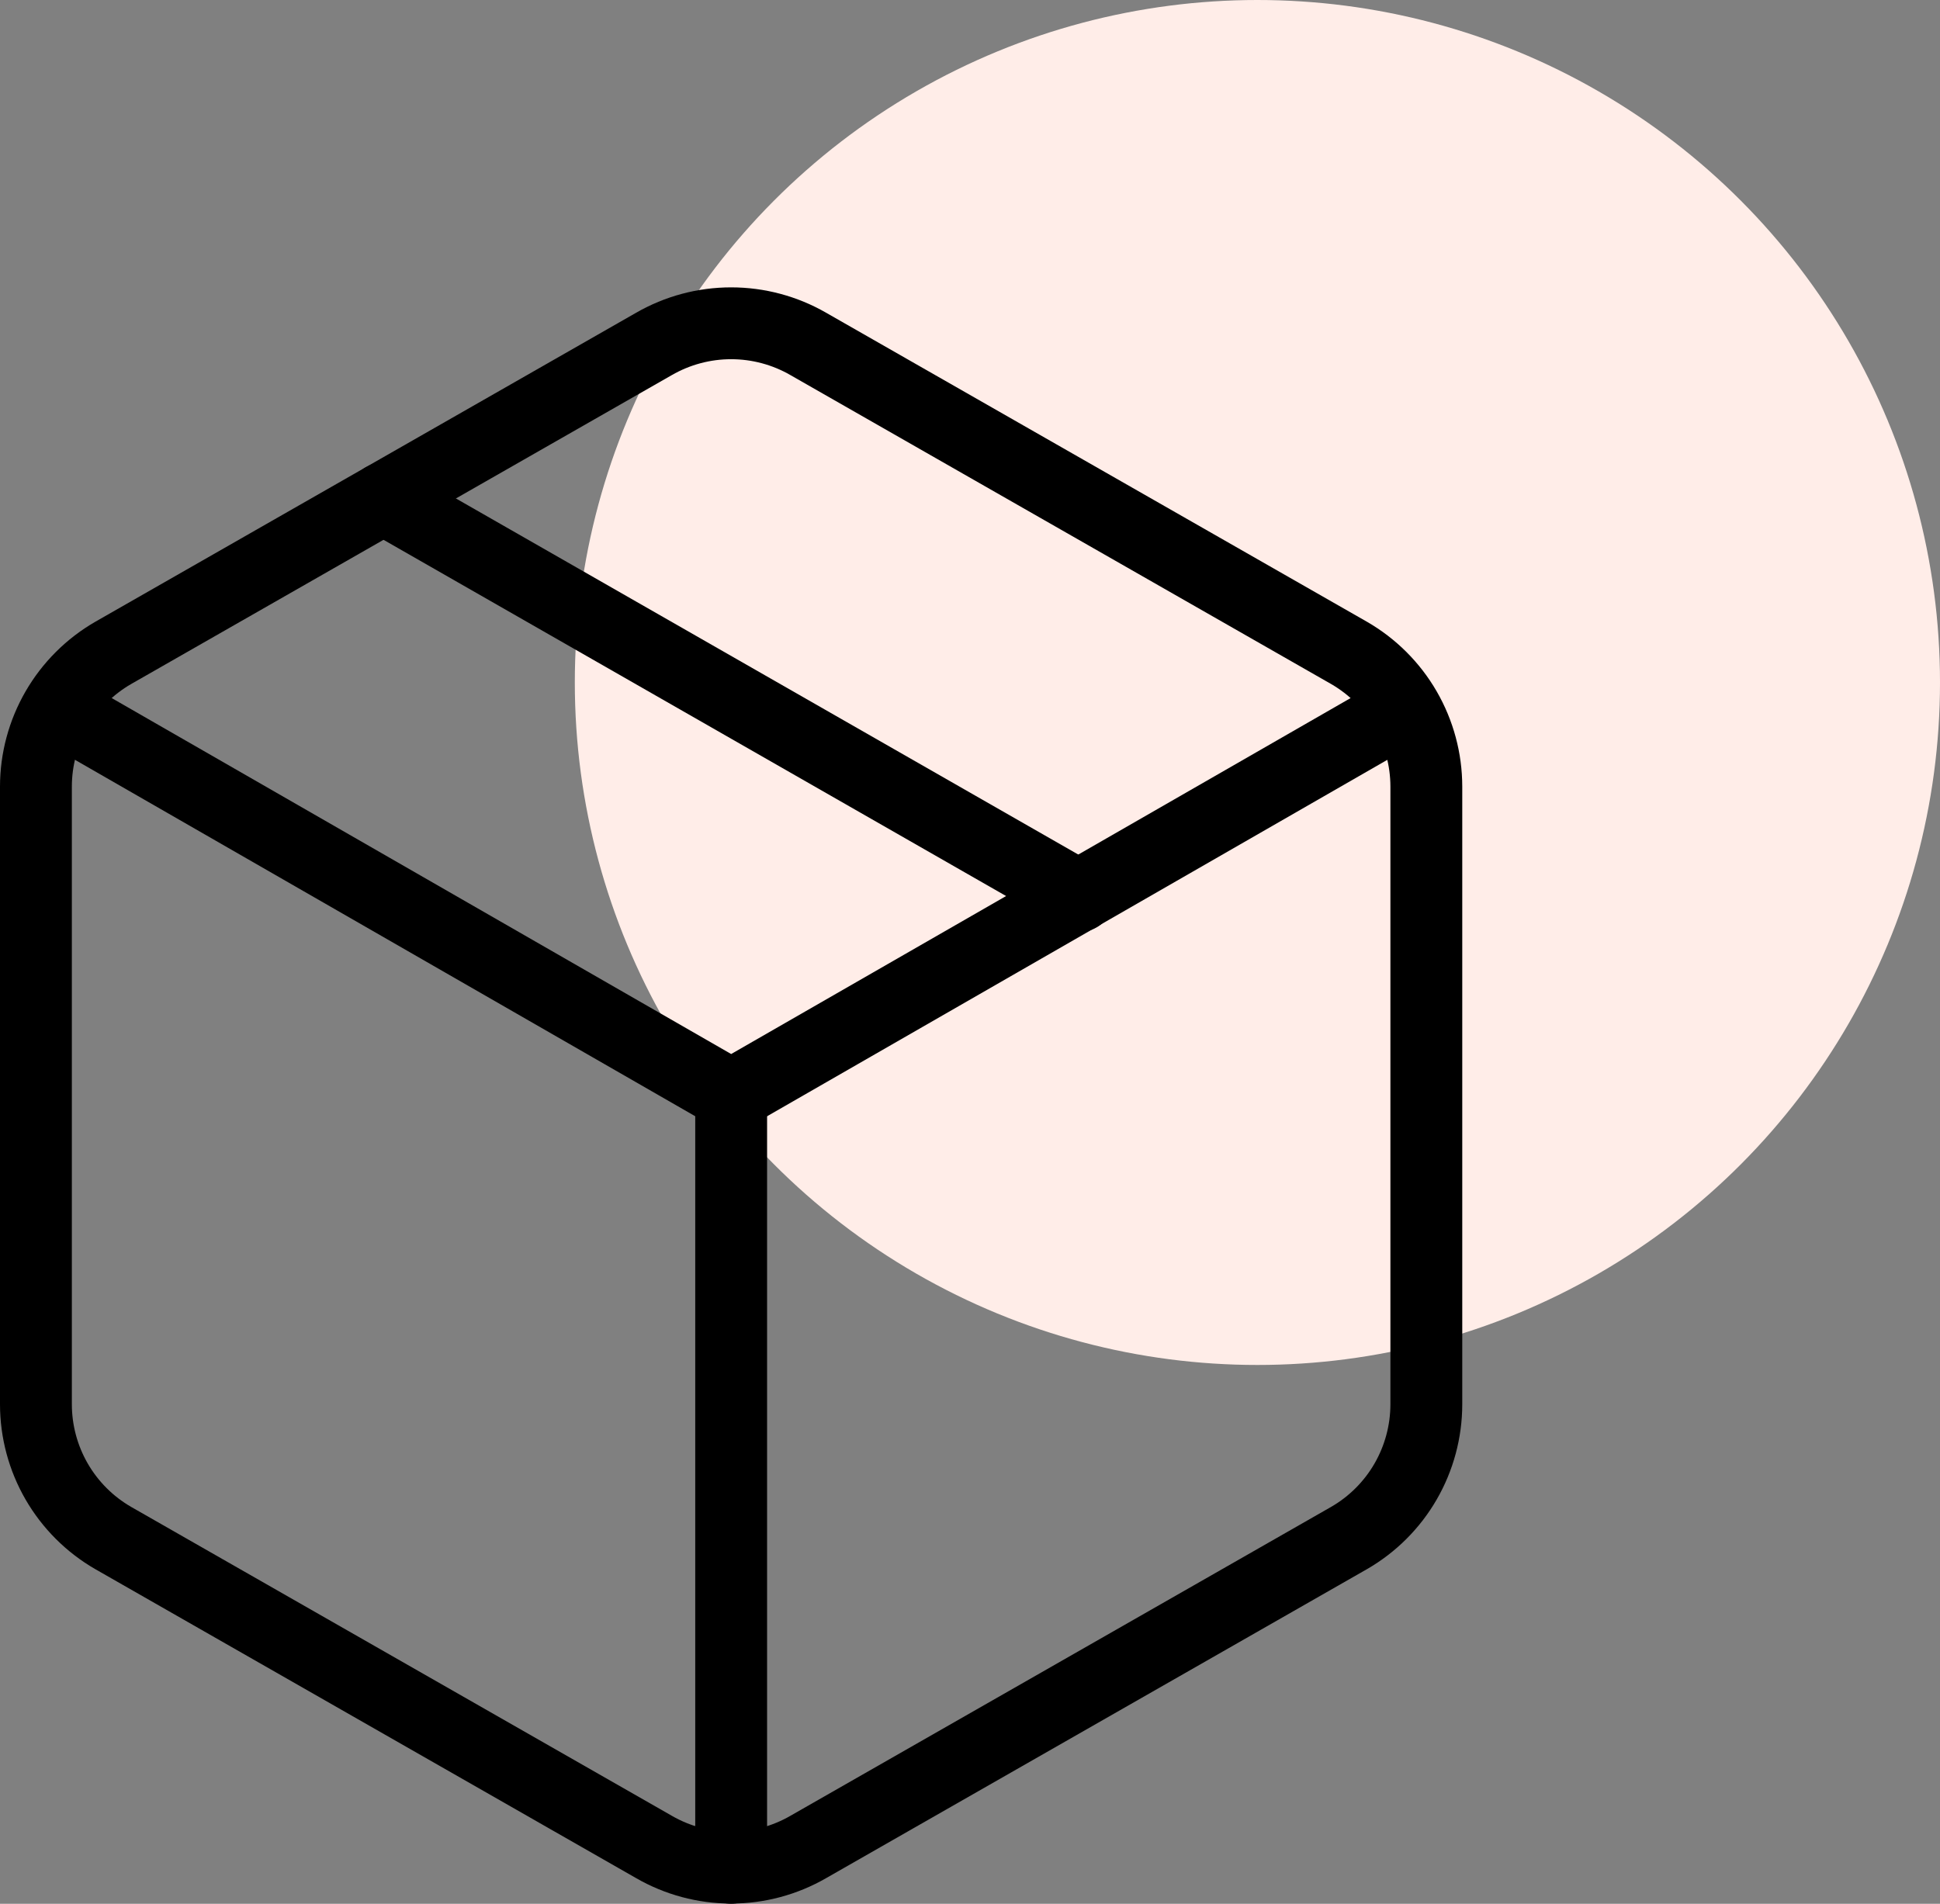 <svg xmlns="http://www.w3.org/2000/svg" fill="none" viewBox="0 0 54 53" height="53" width="54">
<rect x="0" y="0" width="54" height="53" fill="#808080" stroke="none"/>
<circle fill="#FFEDE8" r="19" cy="19" cx="35"></circle>
<path stroke-linejoin="round" stroke-linecap="round" stroke-width="2" stroke="black" d="M10.676 13.876L30.027 24.95"></path>
<path stroke-linejoin="round" stroke-linecap="round" stroke-width="2" stroke="black" d="M39.702 21.896C39.701 21.142 39.502 20.402 39.125 19.749C38.748 19.096 38.205 18.554 37.552 18.177L22.501 9.576C21.848 9.199 21.106 9 20.351 9C19.596 9 18.855 9.199 18.201 9.576L3.15 18.177C2.497 18.554 1.955 19.096 1.577 19.749C1.2 20.402 1.001 21.142 1 21.896V39.097C1.001 39.851 1.2 40.592 1.577 41.245C1.955 41.898 2.497 42.44 3.15 42.817L18.201 51.417C18.855 51.795 19.596 51.994 20.351 51.994C21.106 51.994 21.848 51.795 22.501 51.417L37.552 42.817C38.205 42.44 38.748 41.898 39.125 41.245C39.502 40.592 39.701 39.851 39.702 39.097V21.896Z"></path>
<path stroke-linejoin="round" stroke-linecap="round" stroke-width="2" stroke="black" d="M1.646 19.746L20.352 30.497L39.058 19.746"></path>
<path stroke-linejoin="round" stroke-linecap="round" stroke-width="2" stroke="black" d="M20.352 51.998V30.497"></path>
</svg>
